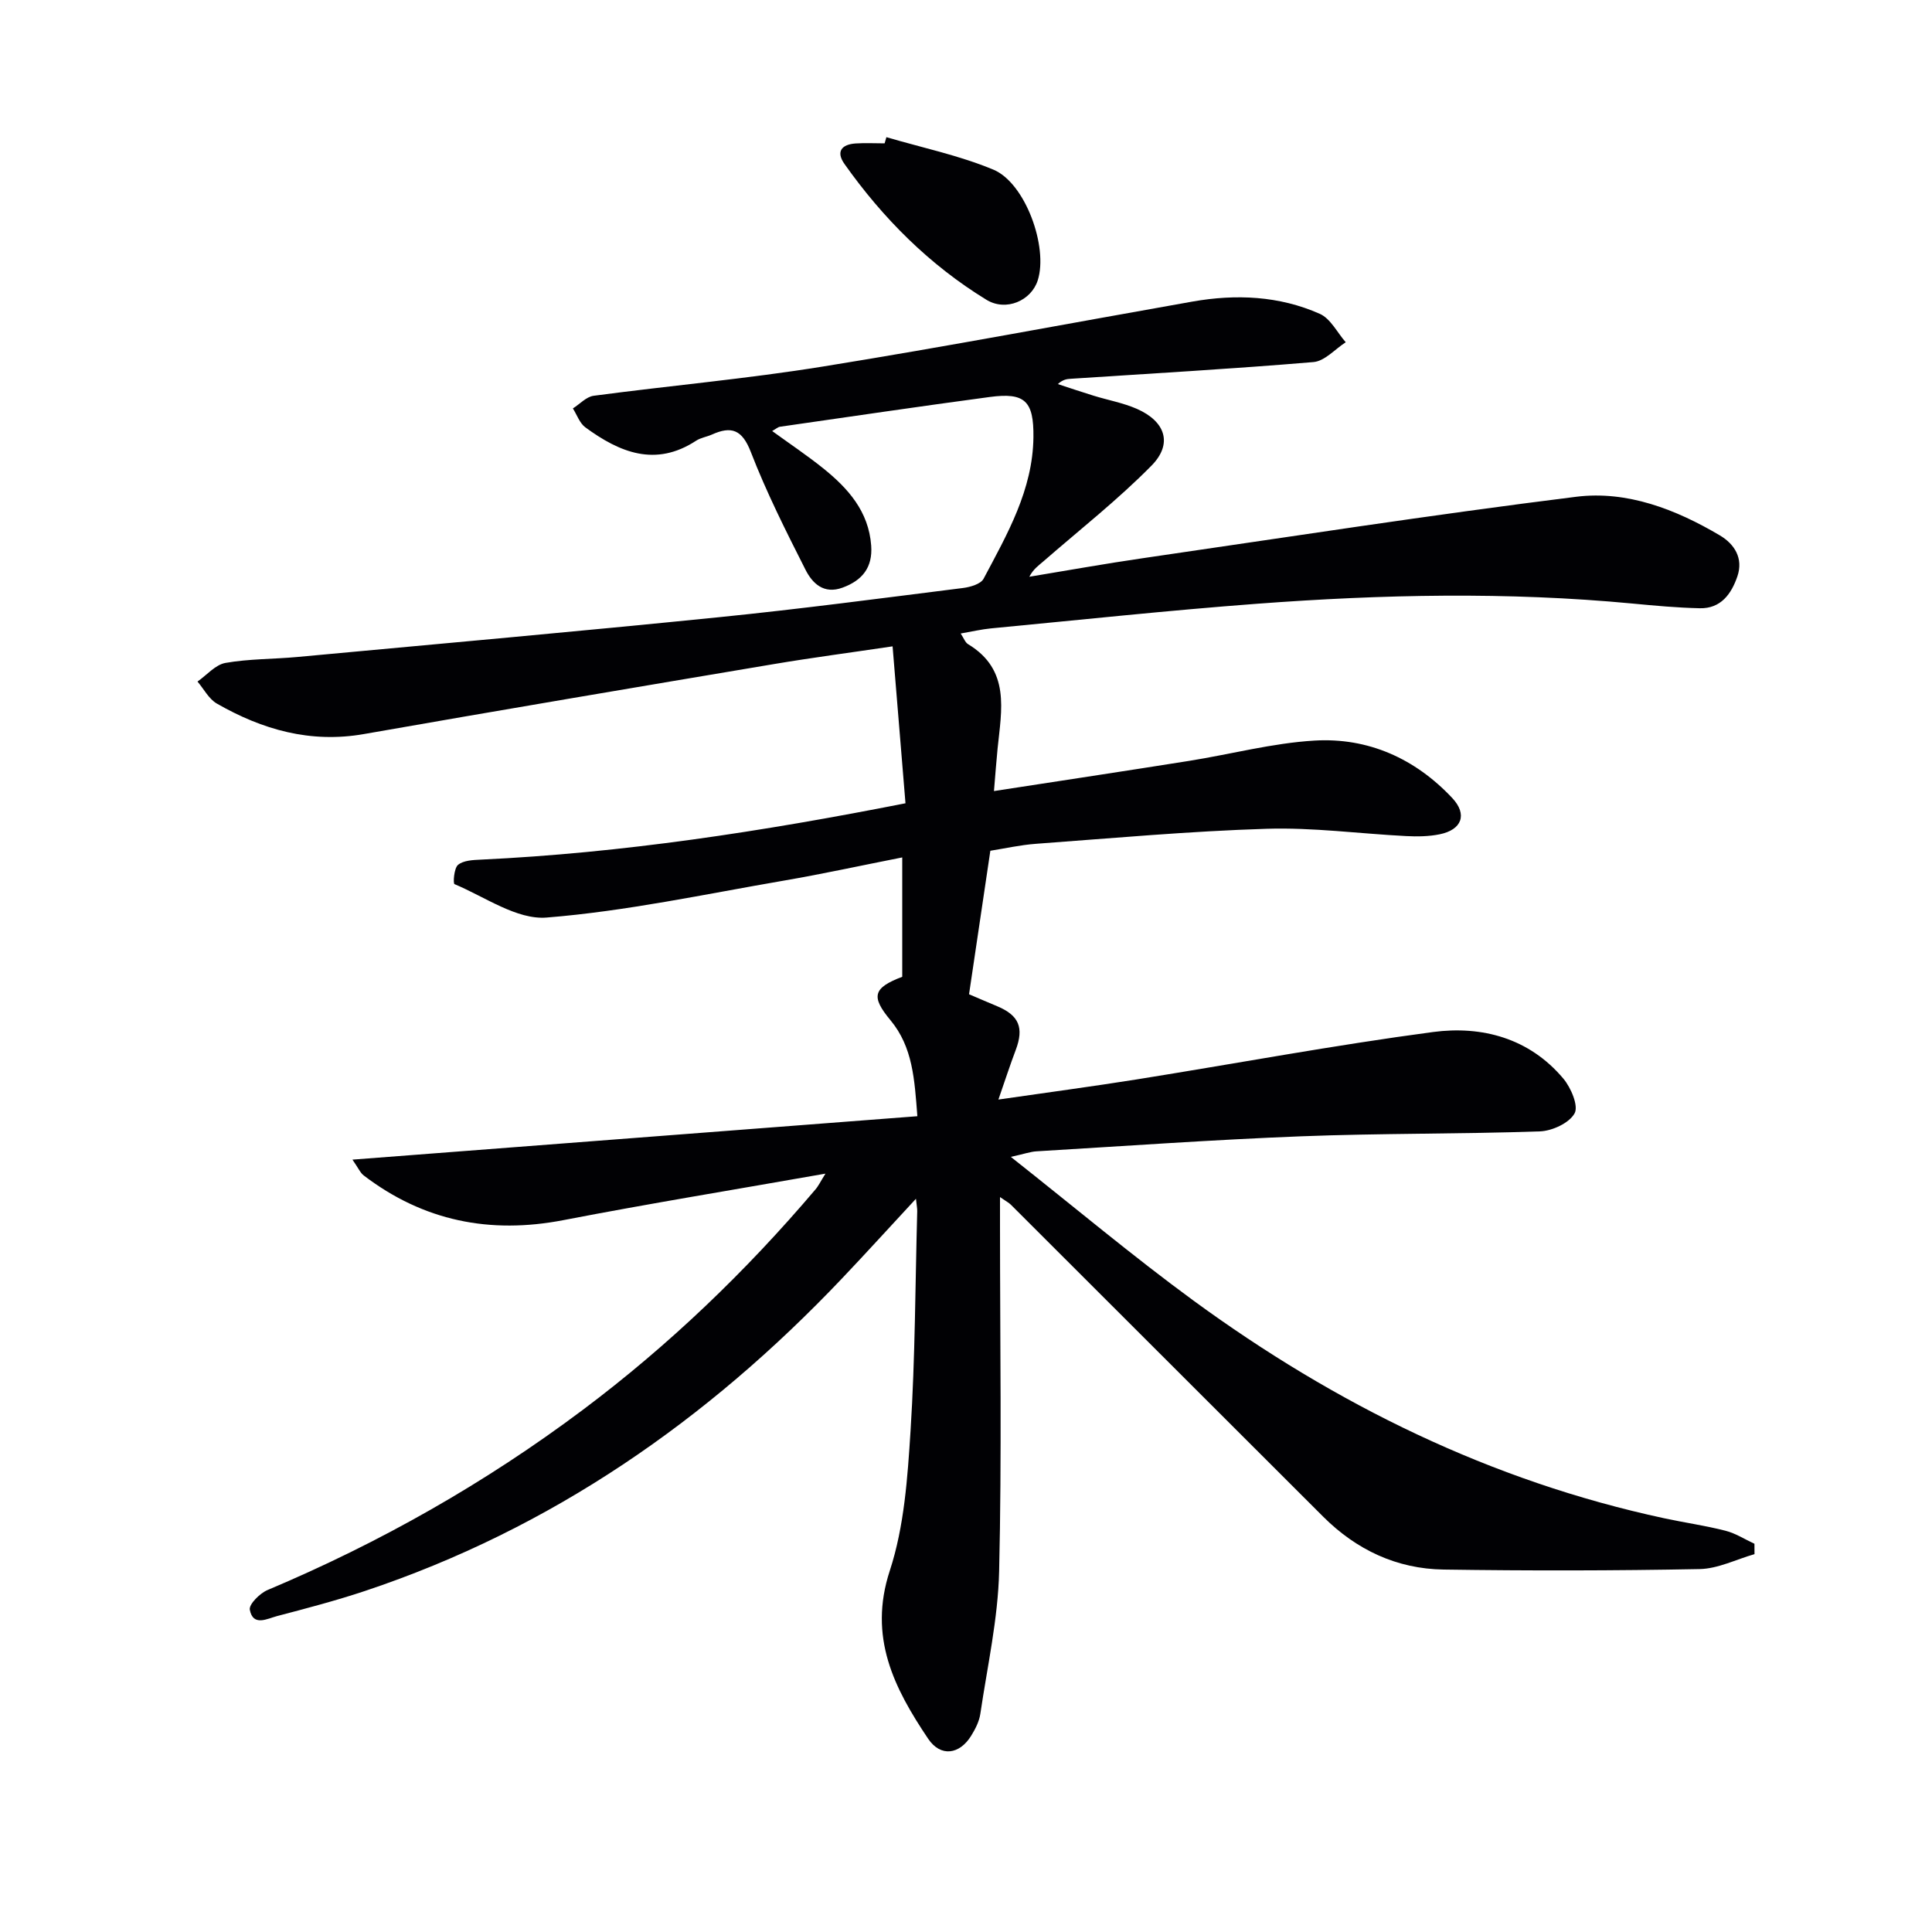 <svg enable-background="new 0 0 400 400" viewBox="0 0 400 400" xmlns="http://www.w3.org/2000/svg"><g fill="#010104"><path d="m170.9 242.99c-18.72 3.3-36.52 6.2-54.22 9.62-15.25 2.95-29.01.19-41.37-9.24-.72-.55-1.11-1.52-2.34-3.28 39.36-3.02 77.9-5.99 116.96-8.99-.59-7.61-.93-14.3-5.58-19.89-4.07-4.9-3.6-6.67 2.45-8.98 0-7.88 0-15.83 0-24.71-8.39 1.65-16.41 3.41-24.5 4.8-16.35 2.81-32.66 6.33-49.14 7.65-6.16.49-12.77-4.29-19.06-6.92-.32-.13-.11-3.3.73-3.99 1.11-.92 3.07-1.01 4.68-1.08 29.27-1.38 58.12-5.79 87.96-11.67-.88-10.67-1.75-21.29-2.67-32.49-8.87 1.32-16.75 2.35-24.57 3.67-28.31 4.76-56.62 9.53-84.89 14.49-11.08 1.94-21.02-.91-30.44-6.31-1.66-.95-2.69-3.01-4.01-4.56 1.92-1.34 3.7-3.49 5.79-3.86 4.88-.86 9.93-.77 14.89-1.23 29.12-2.7 58.25-5.3 87.35-8.24 16.85-1.7 33.64-3.93 50.45-6.04 1.52-.19 3.69-.82 4.27-1.92 4.9-9.23 10.19-18.39 10.32-29.29.09-7.52-1.77-9.31-9.03-8.34-14.49 1.94-28.96 4.08-43.43 6.16-.44.06-.83.44-1.63.89 3.67 2.66 7.22 5.04 10.54 7.7 5.16 4.15 9.44 8.92 9.96 16.02.33 4.52-1.83 7.2-5.92 8.7-3.92 1.45-6.28-.92-7.7-3.74-4.04-7.98-8.08-16.01-11.3-24.34-1.8-4.65-4.02-5.43-8.08-3.6-1.06.47-2.29.64-3.24 1.26-8.44 5.53-15.86 2.42-22.94-2.76-1.18-.87-1.74-2.59-2.58-3.92 1.43-.9 2.78-2.42 4.3-2.62 15.8-2.1 31.71-3.51 47.44-6.05 25.57-4.12 51.02-8.95 76.52-13.45 9.02-1.59 17.97-1.2 26.39 2.54 2.22.99 3.6 3.87 5.36 5.88-2.22 1.42-4.34 3.9-6.67 4.1-16.72 1.41-33.48 2.36-50.23 3.46-.81.05-1.62.12-2.71 1.1 2.45.8 4.89 1.63 7.36 2.39 3 .93 6.15 1.49 9.01 2.74 5.93 2.61 7.48 7.24 3.01 11.77-6.97 7.07-14.83 13.24-22.34 19.78-.99.86-2.09 1.59-2.94 3.21 7.83-1.29 15.64-2.7 23.49-3.84 29.9-4.35 59.77-8.99 89.74-12.72 10.53-1.31 20.6 2.59 29.74 8 3.02 1.79 4.9 4.73 3.63 8.47-1.24 3.64-3.43 6.71-7.78 6.61-4.64-.1-9.29-.53-13.92-.97-25.92-2.46-51.84-1.9-77.74.04-18.39 1.38-36.73 3.35-55.09 5.1-1.97.19-3.91.65-6.28 1.06.64.96.93 1.85 1.53 2.21 8.8 5.31 6.92 13.6 6.11 21.6-.26 2.61-.45 5.22-.75 8.81 13.9-2.14 27.13-4.14 40.35-6.24 8.68-1.38 17.28-3.69 26-4.21 11.12-.66 20.86 3.72 28.53 11.89 3.2 3.41 1.98 6.58-2.6 7.51-2.25.46-4.64.49-6.95.37-9.63-.49-19.27-1.81-28.87-1.51-15.93.49-31.84 1.94-47.75 3.11-3.29.24-6.54.98-9.46 1.44-1.48 9.98-2.91 19.6-4.41 29.71 1.62.69 3.72 1.6 5.83 2.48 4.52 1.89 5.57 4.45 3.84 9.05-1.16 3.06-2.17 6.18-3.59 10.27 10.06-1.46 19.34-2.69 28.58-4.16 20.47-3.27 40.86-7.09 61.39-9.82 10.17-1.35 19.96 1.28 26.99 9.64 1.58 1.88 3.19 5.66 2.33 7.2-1.11 2.01-4.64 3.64-7.19 3.73-16.47.57-32.97.38-49.43 1.02-18.28.71-36.53 2.02-54.79 3.11-1.24.07-2.45.52-5.31 1.15 13.29 10.5 25.24 20.55 37.81 29.75 29.43 21.52 61.59 37.36 97.46 45.07 4.22.91 8.5 1.51 12.68 2.58 2.1.53 4.01 1.78 6.01 2.7 0 .72.01 1.43.01 2.15-3.79 1.08-7.56 3.02-11.37 3.09-17.66.34-35.33.36-52.99.1-9.7-.14-18.05-4.07-24.95-10.96-21.55-21.53-43.09-43.06-64.65-64.58-.42-.42-.99-.7-2.25-1.58v5.97c0 23.83.38 47.67-.18 71.49-.23 9.86-2.44 19.69-3.89 29.51-.23 1.59-1.04 3.17-1.9 4.56-2.42 3.92-6.34 4.44-8.9.63-7.05-10.49-12.45-21.05-7.95-34.8 3-9.16 3.68-19.24 4.3-28.98.96-15.11.97-30.27 1.38-45.41.02-.59-.11-1.18-.26-2.62-5.49 5.92-10.36 11.29-15.35 16.54-27.83 29.31-60.16 51.8-98.75 64.67-5.97 1.99-12.08 3.59-18.17 5.19-2.03.53-4.98 2.23-5.65-1.31-.21-1.13 2.08-3.41 3.67-4.08 23.27-9.8 45.06-22.15 65.27-37.3 17.8-13.35 33.74-28.64 48.12-45.58.64-.72 1.04-1.6 2.12-3.33z"/><path d="m183.52 28.4c7.41 2.18 15.06 3.77 22.14 6.72 6.64 2.76 11.38 16.03 9.2 22.9-1.33 4.22-6.56 6.54-10.64 4.04-11.79-7.22-21.41-16.85-29.38-28.11-1.82-2.57-.58-4.06 2.32-4.25 1.99-.13 4-.02 5.99-.02.13-.43.25-.86.37-1.28z"/></g></svg>